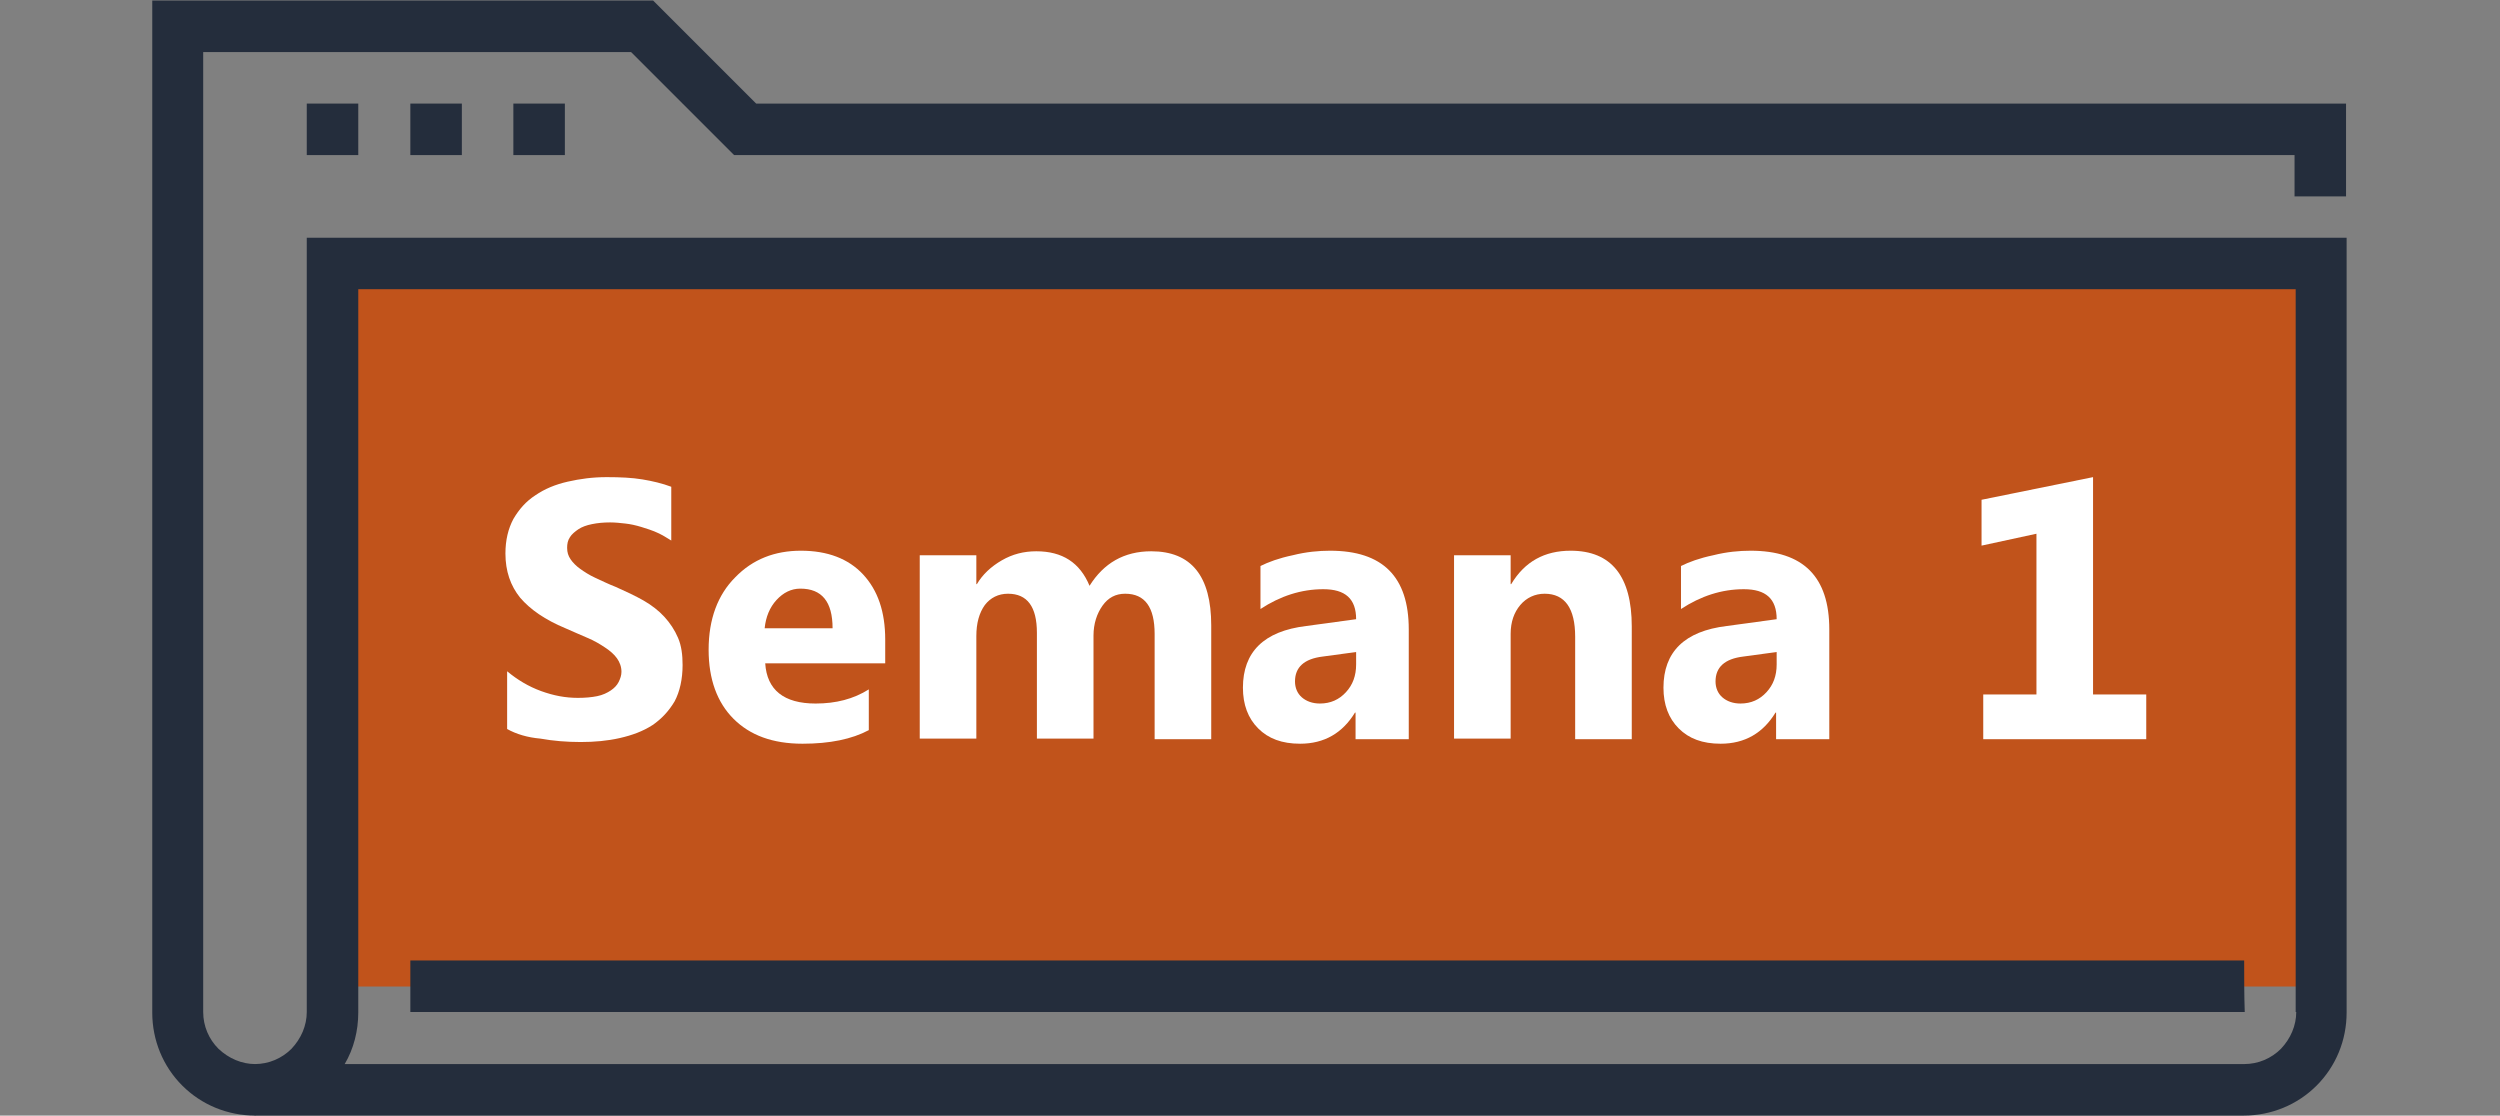 <?xml version="1.0" encoding="utf-8"?>
<!-- Generator: Adobe Illustrator 25.3.1, SVG Export Plug-In . SVG Version: 6.00 Build 0)  -->
<svg version="1.1" id="Capa_1" xmlns="http://www.w3.org/2000/svg" xmlns:xlink="http://www.w3.org/1999/xlink" x="0px" y="0px"
	 viewBox="0 0 441.7 197.1" style="enable-background:new 0 0 441.7 197.1;" xml:space="preserve">
<rect x="0" y="0" width="441.7" height="197.1" fill="#808080" stroke="none"/>
<style type="text/css">
	.st0{fill:#43D3E8;}
	.st1{fill:#FFFFFF;}
	.st2{fill:#242D3C;}
	.st3{fill-rule:evenodd;clip-rule:evenodd;fill:#00205C;}
	.st4{fill:#C1531B;}
	.st5{fill:#B54B1C;}
	.st6{fill:#873516;}
	.st7{fill:#00205C;}
	.st8{fill:#A04218;}
	.st9{fill:#01193F;}
	.st10{opacity:0.8;fill:url(#SVGID_1_);}
	.st11{fill:url(#SVGID_2_);}
	.st12{opacity:0.8;fill:url(#SVGID_3_);}
	.st13{fill:url(#SVGID_4_);}
	.st14{opacity:0.8;fill:url(#SVGID_5_);}
	.st15{fill:url(#SVGID_6_);}
	.st16{fill:#666666;}
	.st17{opacity:0.8;fill:url(#SVGID_7_);}
	.st18{fill:url(#SVGID_8_);}
	.st19{fill-rule:evenodd;clip-rule:evenodd;fill:#FFFFFF;}
	.st20{opacity:0.8;fill:url(#SVGID_9_);}
	.st21{fill:url(#SVGID_10_);}
	.st22{opacity:0.8;fill:url(#SVGID_11_);}
	.st23{fill:url(#SVGID_12_);}
	.st24{opacity:0.8;fill:url(#SVGID_13_);}
	.st25{fill:url(#SVGID_14_);}
	.st26{opacity:0.8;fill:url(#SVGID_15_);}
	.st27{fill:url(#SVGID_16_);}
	.st28{fill-rule:evenodd;clip-rule:evenodd;fill:#FF1753;}
	.st29{fill-rule:evenodd;clip-rule:evenodd;fill:#00C9D0;}
	.st30{opacity:0.8;fill:url(#SVGID_17_);}
	.st31{fill:url(#SVGID_18_);}
	.st32{opacity:0.8;fill:url(#SVGID_19_);}
	.st33{fill:url(#SVGID_20_);}
	.st34{opacity:0.8;fill:url(#SVGID_21_);}
	.st35{fill:url(#SVGID_22_);}
	.st36{opacity:0.8;fill:url(#SVGID_23_);}
	.st37{fill:url(#SVGID_24_);}
	.st38{opacity:0.8;fill:url(#SVGID_25_);}
	.st39{opacity:0.8;fill:url(#SVGID_26_);}
	.st40{opacity:0.8;fill:url(#SVGID_27_);}
	.st41{opacity:0.8;fill:url(#SVGID_28_);}
	.st42{opacity:0.8;fill:url(#SVGID_29_);}
	.st43{opacity:0.8;fill:url(#SVGID_30_);}
	.st44{opacity:0.8;fill:url(#SVGID_31_);}
	.st45{opacity:0.8;fill:url(#SVGID_32_);}
	.st46{opacity:0.8;fill:url(#SVGID_33_);}
	.st47{opacity:0.8;fill:url(#SVGID_34_);}
	.st48{opacity:0.8;fill:url(#SVGID_35_);}
	.st49{opacity:0.8;fill:url(#SVGID_36_);}
	.st50{opacity:0.5;clip-path:url(#SVGID_38_);}
	.st51{clip-path:url(#SVGID_40_);}
	.st52{fill:none;stroke:#682612;stroke-miterlimit:10;}
	.st53{clip-path:url(#SVGID_42_);}
	.st54{clip-path:url(#SVGID_44_);}
	.st55{clip-path:url(#SVGID_46_);}
	.st56{clip-path:url(#SVGID_48_);}
	.st57{clip-path:url(#SVGID_50_);}
	.st58{clip-path:url(#SVGID_52_);}
	.st59{clip-path:url(#SVGID_54_);}
	.st60{fill:none;stroke:#FFFFFF;stroke-width:6;stroke-linecap:round;stroke-linejoin:round;stroke-miterlimit:10;}
	.st61{fill:#53B95F;}
	.st62{opacity:0.4;}
	.st63{opacity:0.65;}
	.st64{clip-path:url(#SVGID_60_);}
	.st65{fill:none;stroke:#494949;stroke-miterlimit:10;}
	.st66{clip-path:url(#SVGID_64_);}
	.st67{fill:none;stroke:#242D3C;stroke-width:5;stroke-linecap:round;stroke-miterlimit:10;}
	.st68{fill:none;stroke:#242D3C;stroke-width:11.856;stroke-linecap:round;stroke-miterlimit:10;}
	.st69{clip-path:url(#SVGID_66_);}
	.st70{fill:none;stroke:#242D3C;stroke-width:4.657;stroke-linecap:round;stroke-miterlimit:10;}
</style>
<g>
	<rect x="58.8" y="46.6" class="st4" width="351.2" height="127.7"/>
	<path class="st2" d="M396.5,169.7h-324v9.1h324.1C396.5,175.8,396.5,172.7,396.5,169.7z"/>
	<path class="st2" d="M353,42H209.4H54.2v136.8c0,2.4-1,4.7-2.7,6.5c-1.7,1.7-4,2.7-6.5,2.7v9.1h161h3.1h143.7h3.1h40.5
		c4.9,0,9.5-1.9,12.9-5.3c3.4-3.4,5.3-8,5.3-12.9V42H353z M405.7,178.8c0,2.4-1,4.7-2.7,6.5c-1.7,1.7-4,2.7-6.5,2.7H356h-3.2H209.2
		H206H60.9c1.6-2.7,2.4-5.9,2.4-9.1V51.1h142.7H356h49.6V178.8z"/>
	<path class="st2" d="M356,18.3h-2.7H209.7H206h-72.4L115.4,0.1H26.9v178.8c0,4.9,1.9,9.5,5.3,12.9c3.4,3.4,8,5.3,12.9,5.3V188
		c-2.4,0-4.7-1-6.5-2.7c-1.7-1.7-2.7-4-2.7-6.5V9.2h75.6l18.2,18.2h76.2h3.4h143.7h2.8h49.6v7.3h9.1V18.3H356z"/>
	<g>
		<rect x="54.2" y="18.3" class="st2" width="9.1" height="9.1"/>
		<rect x="72.5" y="18.3" class="st2" width="9.1" height="9.1"/>
		<rect x="90.7" y="18.3" class="st2" width="9.1" height="9.1"/>
	</g>
	<g>
		<path class="st1" d="M89.6,128.8v-10.2c1.8,1.5,3.8,2.7,6,3.5c2.2,0.8,4.3,1.2,6.5,1.2c1.3,0,2.4-0.1,3.4-0.3c1-0.2,1.8-0.6,2.4-1
			c0.6-0.4,1.1-0.9,1.4-1.5c0.3-0.6,0.5-1.2,0.5-1.8c0-0.9-0.3-1.7-0.8-2.4c-0.5-0.7-1.2-1.3-2.1-1.9c-0.9-0.6-1.9-1.2-3.1-1.7
			s-2.5-1.1-3.9-1.7c-3.6-1.5-6.2-3.3-8-5.4c-1.7-2.1-2.6-4.7-2.6-7.8c0-2.4,0.5-4.4,1.4-6.1c1-1.7,2.2-3.1,3.9-4.2
			c1.6-1.1,3.5-1.9,5.7-2.4c2.2-0.5,4.4-0.8,6.9-0.8c2.4,0,4.5,0.1,6.3,0.4c1.8,0.3,3.5,0.7,5.1,1.3v9.5c-0.8-0.5-1.6-1-2.5-1.4
			c-0.9-0.4-1.8-0.7-2.8-1c-1-0.3-1.9-0.5-2.8-0.6c-0.9-0.1-1.8-0.2-2.7-0.2c-1.2,0-2.2,0.1-3.2,0.3c-1,0.2-1.8,0.5-2.4,0.9
			s-1.2,0.9-1.5,1.4c-0.4,0.6-0.5,1.2-0.5,1.9c0,0.8,0.2,1.4,0.6,2c0.4,0.6,1,1.2,1.7,1.7s1.6,1.1,2.7,1.6c1.1,0.5,2.3,1.1,3.6,1.6
			c1.8,0.8,3.5,1.6,4.9,2.4s2.7,1.8,3.7,2.9c1,1.1,1.8,2.3,2.4,3.7c0.6,1.4,0.8,3,0.8,4.8c0,2.5-0.5,4.7-1.4,6.4
			c-1,1.7-2.3,3.1-3.9,4.2c-1.7,1.1-3.6,1.8-5.8,2.3c-2.2,0.5-4.5,0.7-6.9,0.7c-2.5,0-4.9-0.2-7.1-0.6
			C93.2,130.3,91.2,129.7,89.6,128.8z"/>
		<path class="st1" d="M156.4,117.2h-21.2c0.3,4.7,3.3,7.1,8.9,7.1c3.6,0,6.7-0.8,9.4-2.5v7.2c-3,1.6-6.9,2.4-11.7,2.4
			c-5.3,0-9.3-1.5-12.2-4.4c-2.9-2.9-4.4-7-4.4-12.2c0-5.4,1.6-9.7,4.7-12.8c3.1-3.2,7-4.7,11.6-4.7c4.7,0,8.4,1.4,11,4.2
			c2.6,2.8,3.9,6.6,3.9,11.5V117.2z M147.1,111c0-4.7-1.9-7-5.7-7c-1.6,0-3,0.7-4.2,2c-1.2,1.3-1.9,3-2.1,5H147.1z"/>
		<path class="st1" d="M214,130.6h-10V112c0-4.7-1.7-7.1-5.2-7.1c-1.7,0-3,0.7-4,2.1c-1,1.4-1.6,3.2-1.6,5.3v18.2h-10v-18.7
			c0-4.6-1.7-6.9-5.1-6.9c-1.7,0-3.1,0.7-4.1,2c-1,1.4-1.5,3.2-1.5,5.5v18.1h-10V98.1h10v5.1h0.1c1-1.7,2.5-3.1,4.4-4.2
			c1.9-1.1,3.9-1.6,6.1-1.6c4.6,0,7.7,2,9.4,6.1c2.5-4,6.1-6.1,10.9-6.1c7.1,0,10.6,4.4,10.6,13.1V130.6z"/>
		<path class="st1" d="M249,130.6h-9.5v-4.7h-0.1c-2.2,3.6-5.4,5.5-9.7,5.5c-3.2,0-5.6-0.9-7.4-2.7s-2.7-4.2-2.7-7.2
			c0-6.3,3.7-10,11.2-10.9l8.8-1.2c0-3.6-1.9-5.3-5.8-5.3c-3.9,0-7.6,1.2-11.1,3.5V100c1.4-0.7,3.3-1.4,5.7-1.9
			c2.4-0.6,4.6-0.8,6.6-0.8c9.3,0,13.9,4.6,13.9,13.9V130.6z M239.6,117.4v-2.2l-5.9,0.8c-3.3,0.4-4.9,1.9-4.9,4.4
			c0,1.1,0.4,2.1,1.2,2.8c0.8,0.7,1.9,1.1,3.2,1.1c1.9,0,3.4-0.7,4.6-2C239,121,239.6,119.4,239.6,117.4z"/>
		<path class="st1" d="M288.3,130.6h-10v-18.1c0-5-1.8-7.6-5.4-7.6c-1.7,0-3.2,0.7-4.3,2c-1.1,1.3-1.7,3-1.7,5.1v18.5h-10V98.1h10
			v5.1h0.1c2.4-4,5.9-5.9,10.5-5.9c7.2,0,10.8,4.5,10.8,13.4V130.6z"/>
		<path class="st1" d="M323.3,130.6h-9.5v-4.7h-0.1c-2.2,3.6-5.4,5.5-9.7,5.5c-3.2,0-5.6-0.9-7.4-2.7s-2.7-4.2-2.7-7.2
			c0-6.3,3.7-10,11.2-10.9l8.8-1.2c0-3.6-1.9-5.3-5.8-5.3c-3.9,0-7.6,1.2-11.1,3.5V100c1.4-0.7,3.3-1.4,5.7-1.9
			c2.4-0.6,4.6-0.8,6.6-0.8c9.3,0,13.9,4.6,13.9,13.9V130.6z M313.9,117.4v-2.2L308,116c-3.3,0.4-4.9,1.9-4.9,4.4
			c0,1.1,0.4,2.1,1.2,2.8c0.8,0.7,1.9,1.1,3.2,1.1c1.9,0,3.4-0.7,4.6-2C313.3,121,313.9,119.4,313.9,117.4z"/>
		<path class="st1" d="M379.2,130.6h-28.8v-7.9h9.4V94.3l-9.7,2.1v-8.1l19.7-4v38.4h9.4V130.6z"/>
	</g>
</g>
</svg>
